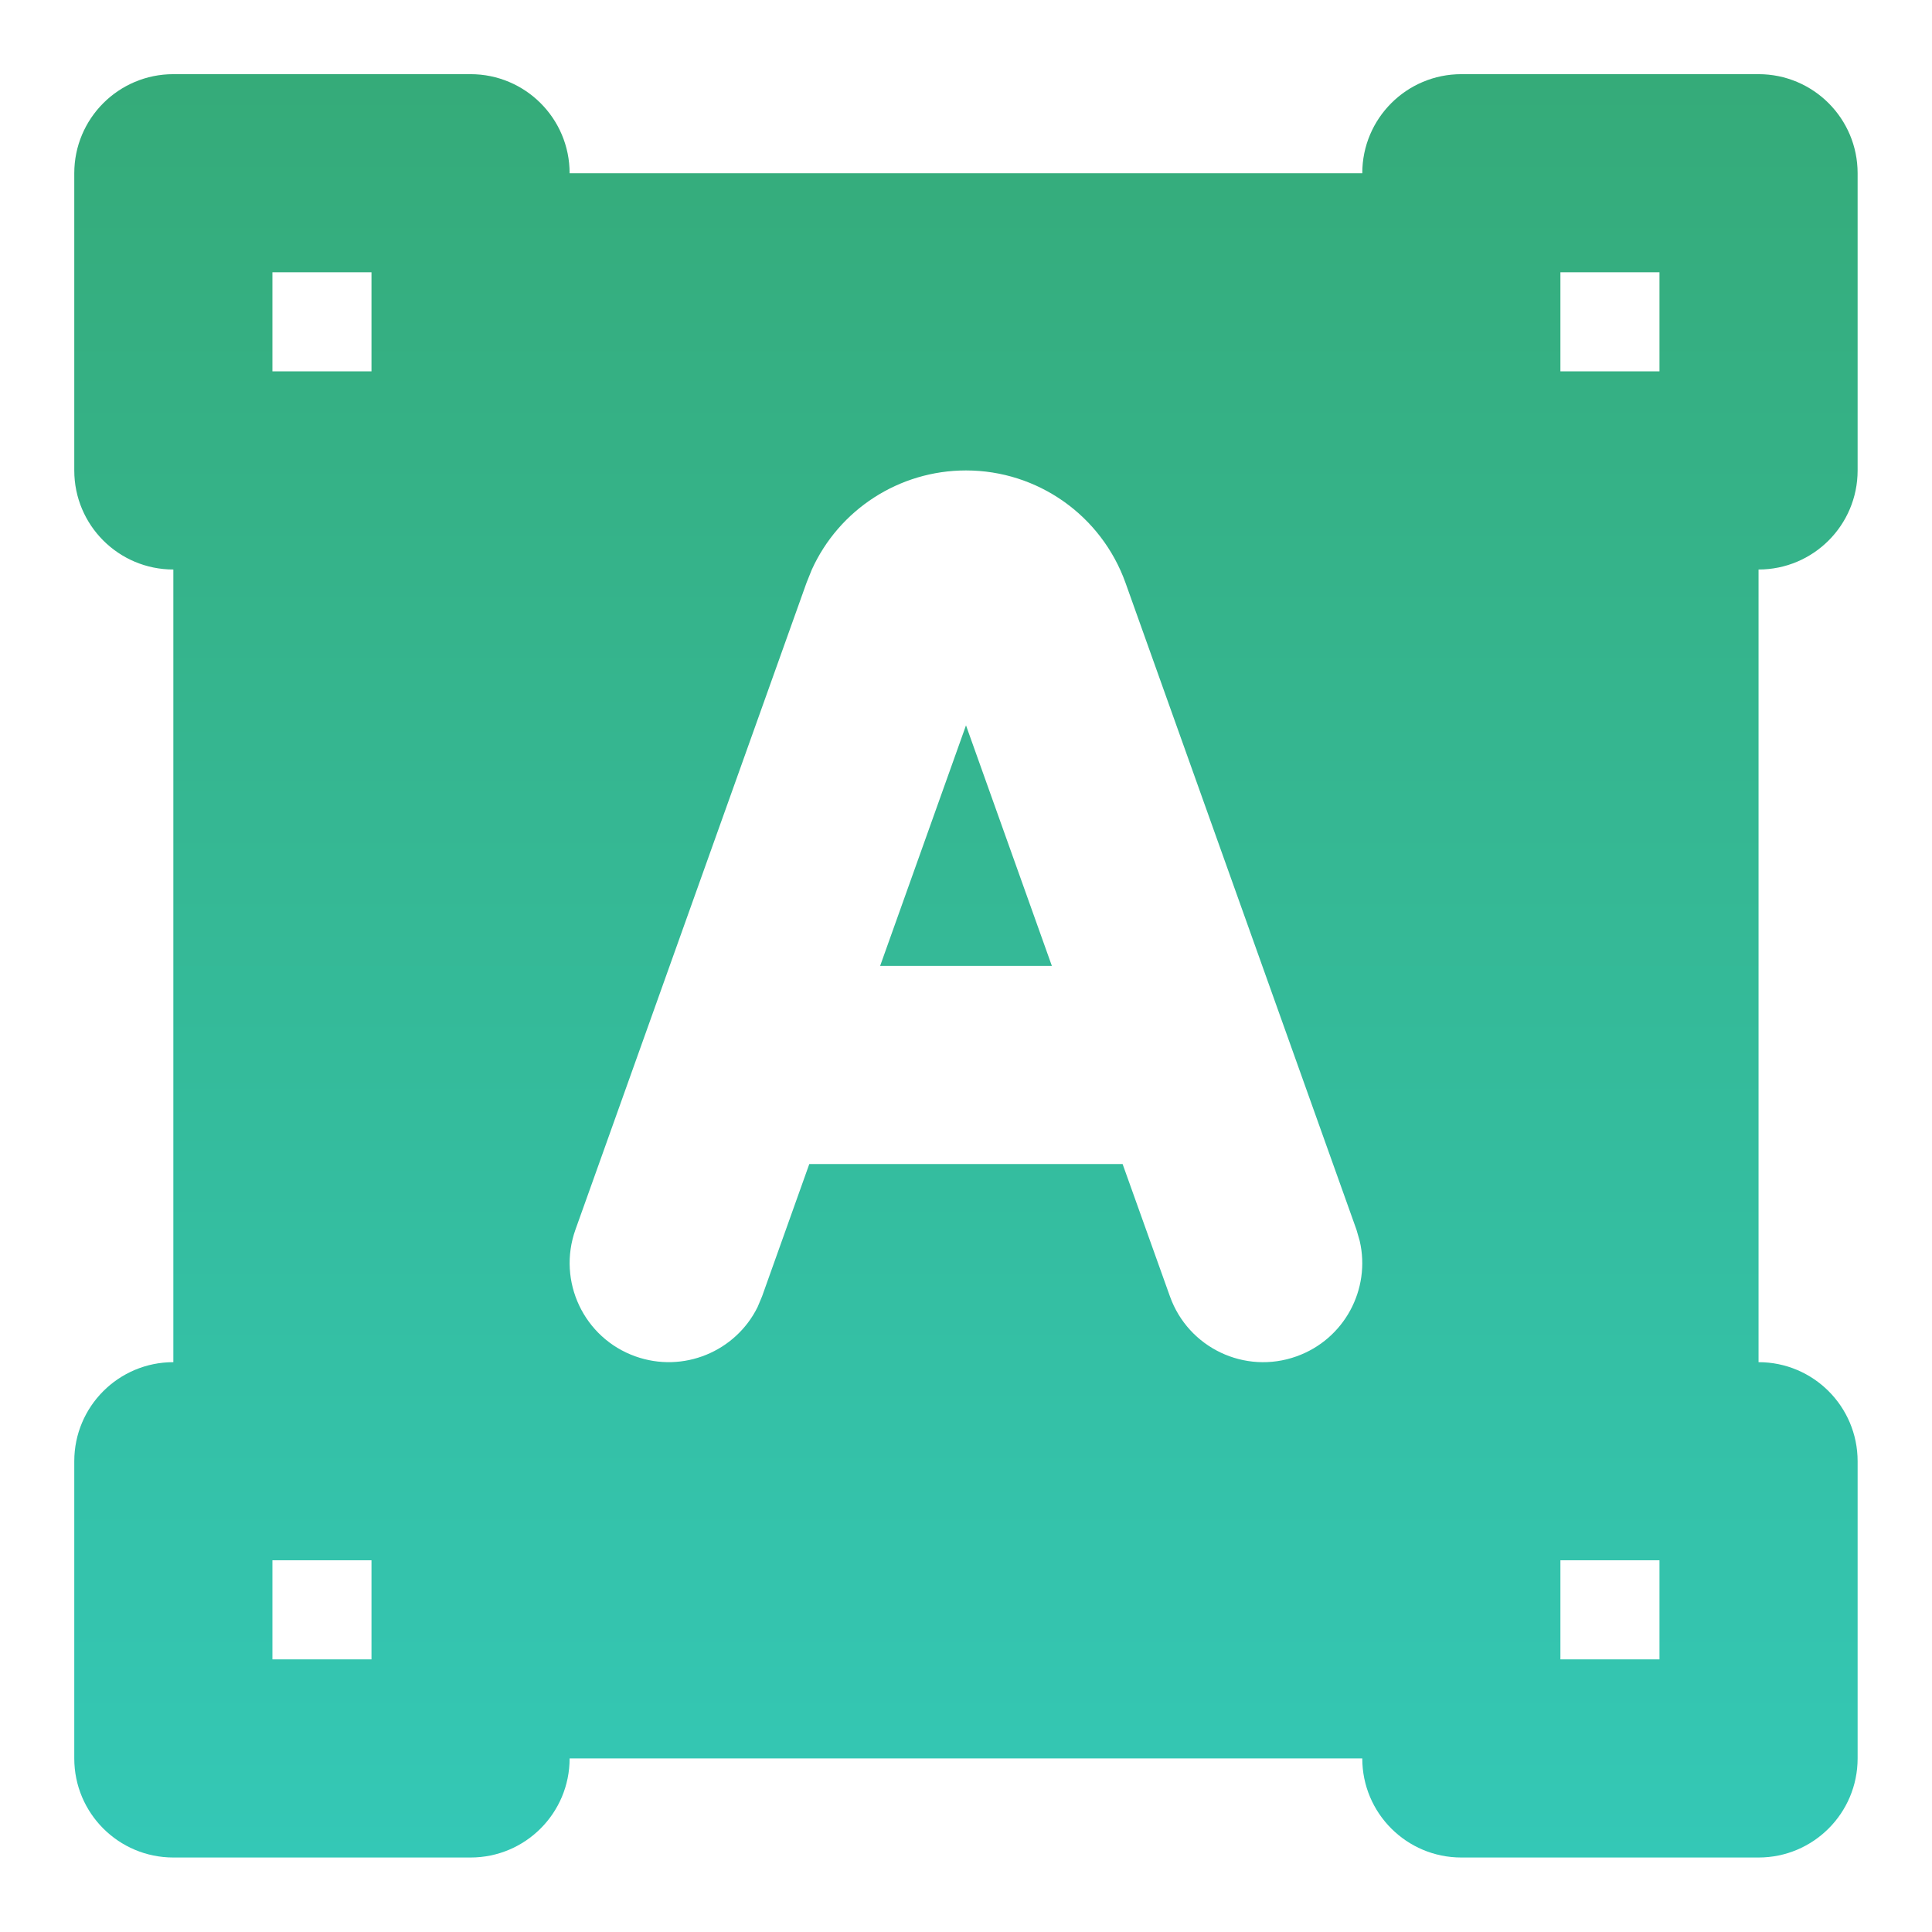 <svg width="18" height="18" viewBox="0 0 18 18" fill="none" xmlns="http://www.w3.org/2000/svg">
<path d="M4.384 0.691C4.894 0.691 5.307 1.104 5.307 1.614H12.692C12.692 1.104 13.105 0.691 13.615 0.691H16.384C16.894 0.691 17.307 1.104 17.307 1.614V4.383C17.307 4.893 16.894 5.306 16.384 5.306V12.691C16.894 12.691 17.307 13.104 17.307 13.614V16.383C17.307 16.893 16.894 17.306 16.384 17.306H13.615C13.105 17.306 12.692 16.893 12.692 16.383H5.307C5.307 16.893 4.894 17.306 4.384 17.306H1.615C1.105 17.306 0.692 16.893 0.692 16.383V13.614C0.692 13.104 1.105 12.691 1.615 12.691V5.306C1.105 5.306 0.692 4.893 0.692 4.383V1.614C0.692 1.104 1.105 0.691 1.615 0.691H4.384ZM15.461 14.537H14.538V15.46H15.461V14.537ZM3.461 14.537H2.538V15.46H3.461V14.537ZM9 4.383C8.377 4.383 7.817 4.748 7.563 5.308L7.514 5.43L5.361 11.457C5.19 11.938 5.44 12.466 5.92 12.637C6.366 12.796 6.853 12.592 7.058 12.178L7.1 12.078L7.54 10.845H10.459L10.9 12.078C11.071 12.558 11.599 12.809 12.079 12.637C12.525 12.478 12.773 12.011 12.668 11.561L12.638 11.457L10.486 5.43C10.261 4.802 9.667 4.383 9 4.383ZM9 6.758L9.8 8.999H8.2L9 6.758ZM3.461 2.537H2.538V3.46H3.461V2.537ZM15.461 2.537H14.538V3.46H15.461V2.537Z" fill="url(#paint0_linear_390_5369)"/>
<defs>
<linearGradient id="paint0_linear_390_5369" x1="9" y1="0.691" x2="9" y2="17.306" gradientUnits="userSpaceOnUse">
<stop stop-color="#35AB79"/>
<stop offset="1" stop-color="#34C8B6"/>
</linearGradient>
</defs>
</svg>
